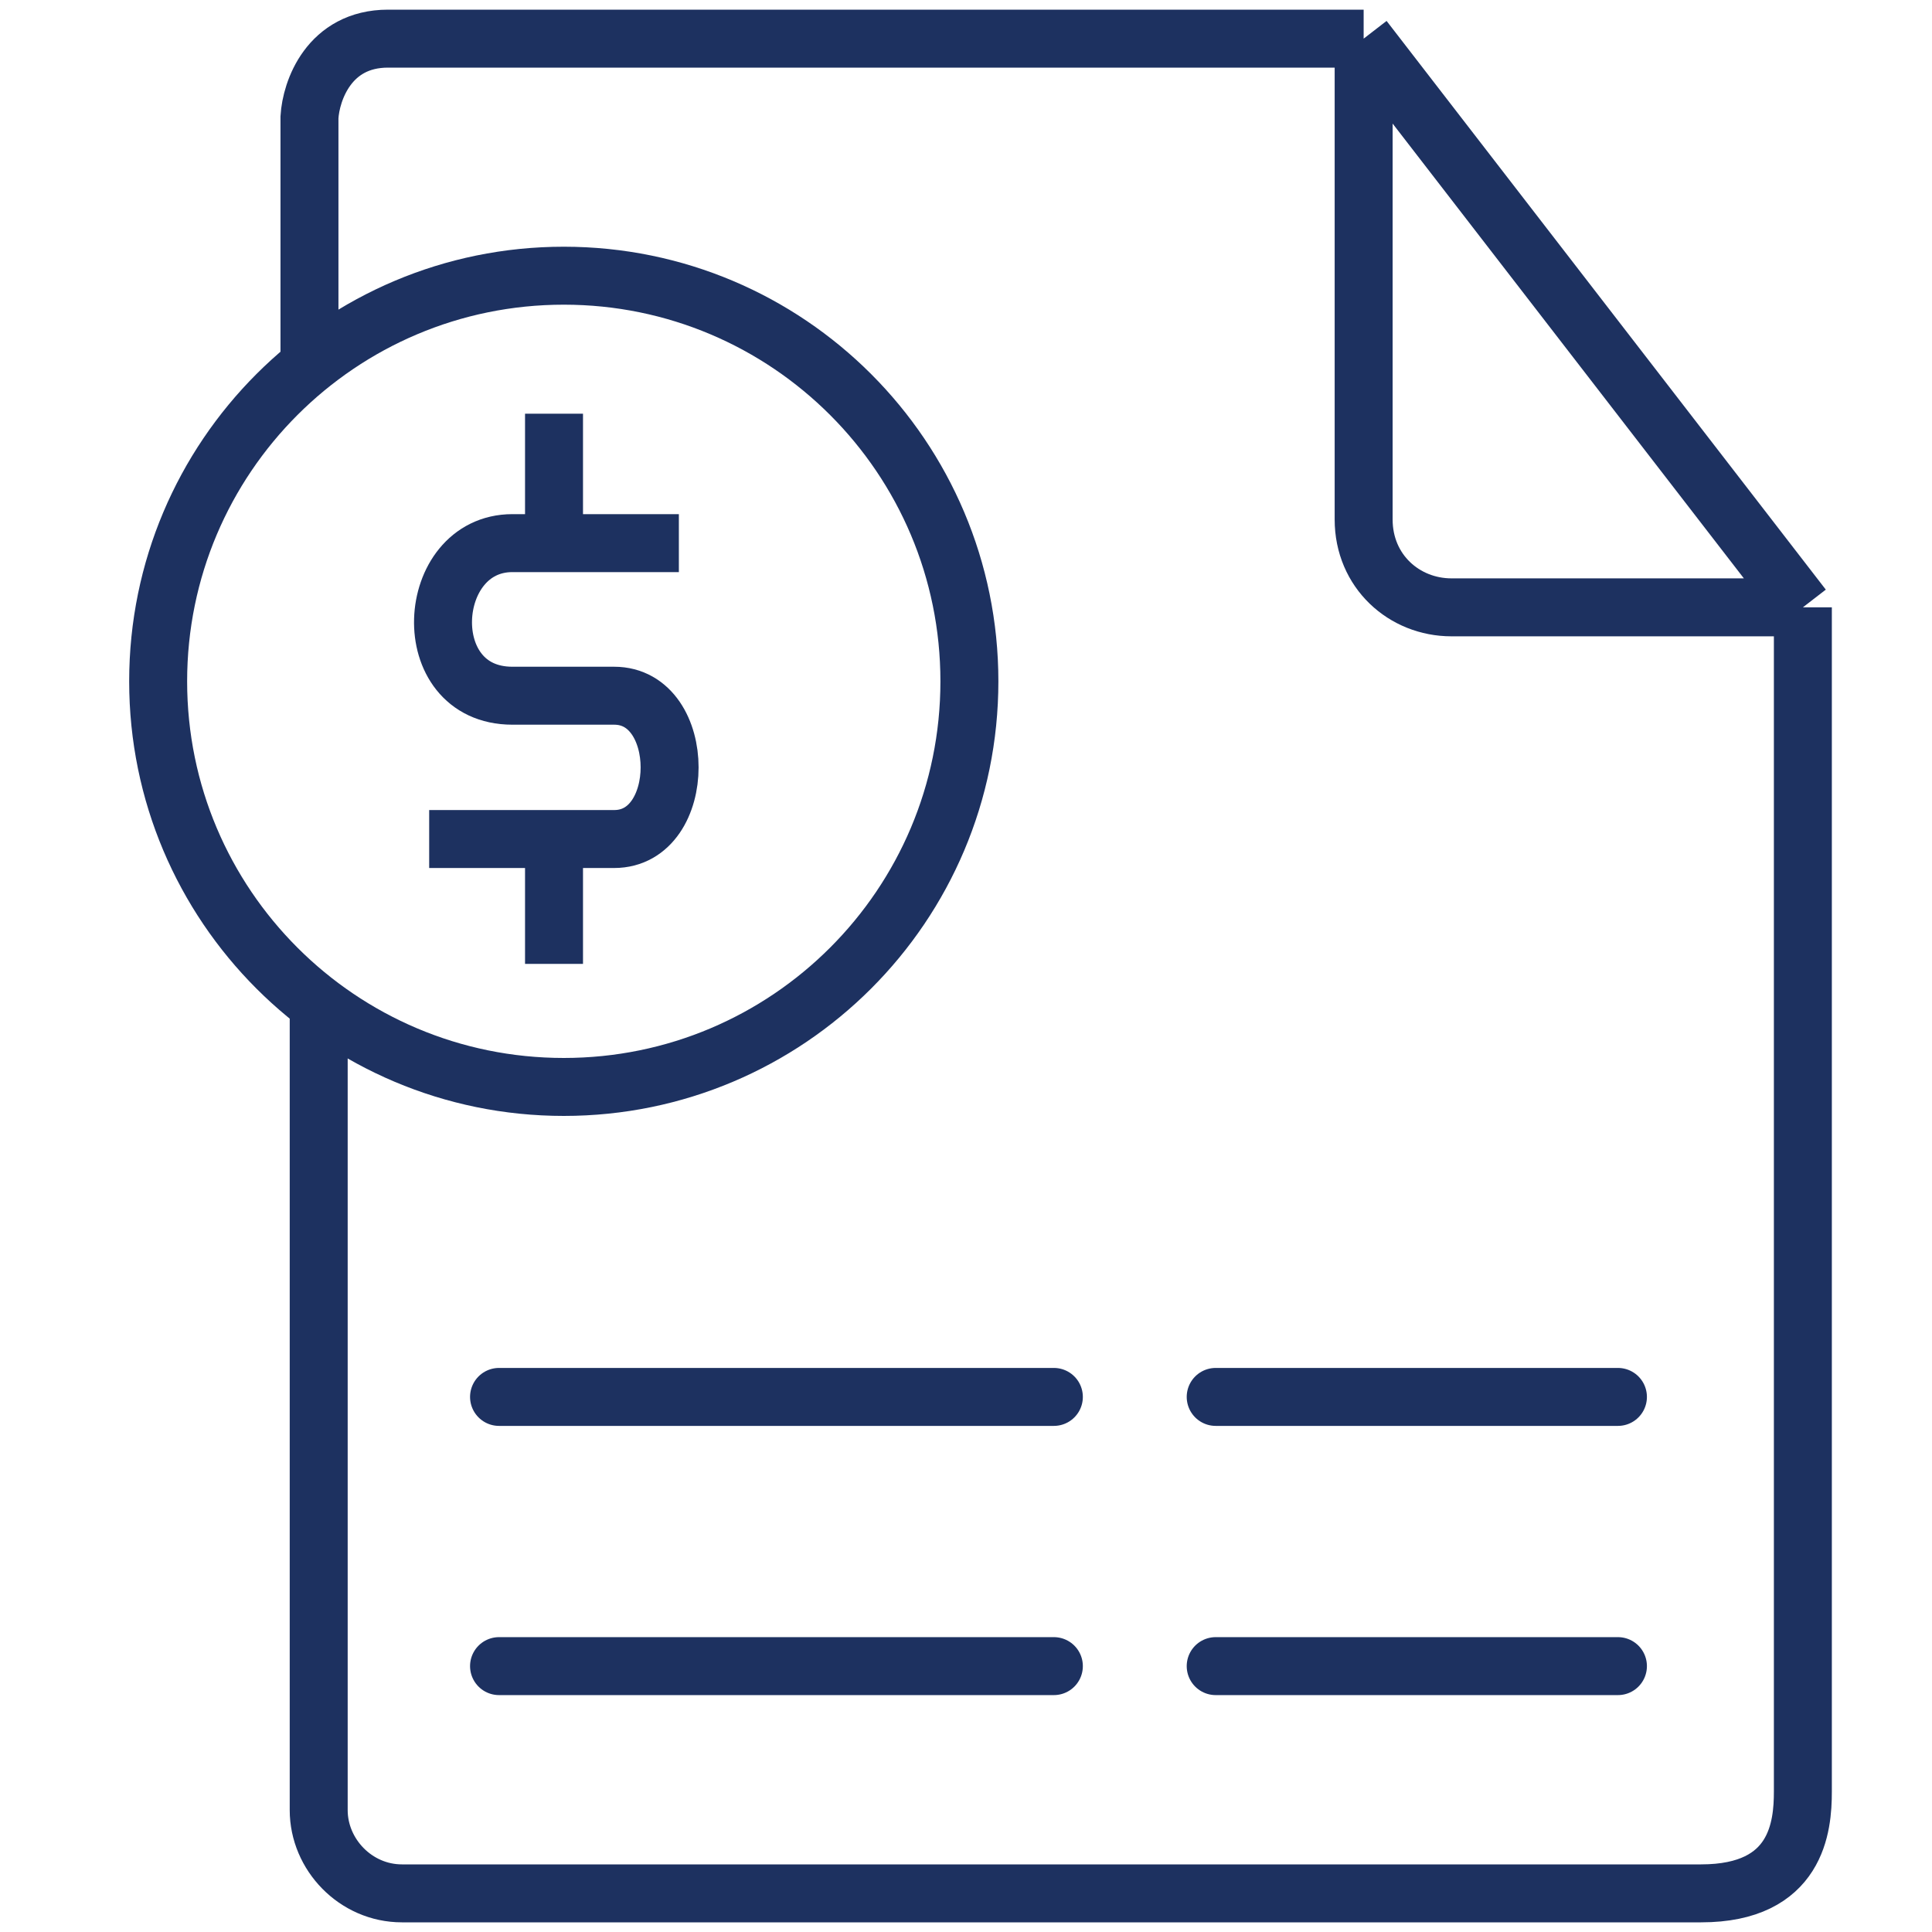 <svg width="50" height="50" viewBox="0 0 50 50" fill="none" xmlns="http://www.w3.org/2000/svg">
<g clip-path="url(#clip0_2047_1650)">
<path d="M14.338 10.706V14.056M14.338 14.056H17.569M14.338 14.056H13.261C10.988 14.056 10.748 18.005 13.261 18.005H15.894C17.808 18.005 17.808 21.714 15.894 21.714H14.338M11.107 21.714H14.338M14.338 21.714V24.945" stroke="#1D3160" stroke-width="1.5"/>
<path d="M8.009 9.376V3.034C8.049 2.356 8.511 1 10.043 1C11.575 1 27.513 1 35.291 1M35.291 1L46.658 15.718M35.291 1C35.291 4.59 35.291 12.104 35.291 13.444C35.291 14.784 36.34 15.718 37.564 15.718H46.658M46.658 15.718V46.368C46.658 47.262 46.514 49 44.025 49C41.536 49 20.573 49 10.402 49C9.205 49 8.248 47.995 8.248 46.846C8.248 45.697 8.248 33.688 8.248 25.91" stroke="#1D3160" stroke-width="1.5"/>
<path d="M14.591 7.135C20.388 7.135 25.088 11.835 25.088 17.633C25.088 23.43 20.388 28.13 14.591 28.13C8.793 28.13 4.093 23.43 4.093 17.633C4.093 11.835 8.793 7.135 14.591 7.135Z" stroke="#1D3160" stroke-width="1.5"/>
<path d="M12.915 36.152H27.274M31.462 36.152H41.872" stroke="#1D3160" stroke-width="1.5" stroke-linecap="round"/>
<path d="M12.915 43.119H27.274M31.462 43.119H41.872" stroke="#1D3160" stroke-width="1.5" stroke-linecap="round"/>
</g>
<defs>
<clipPath id="clip0_2047_1650">
<rect width="50" height="50" fill="white"/>
</clipPath>
</defs>
</svg>
